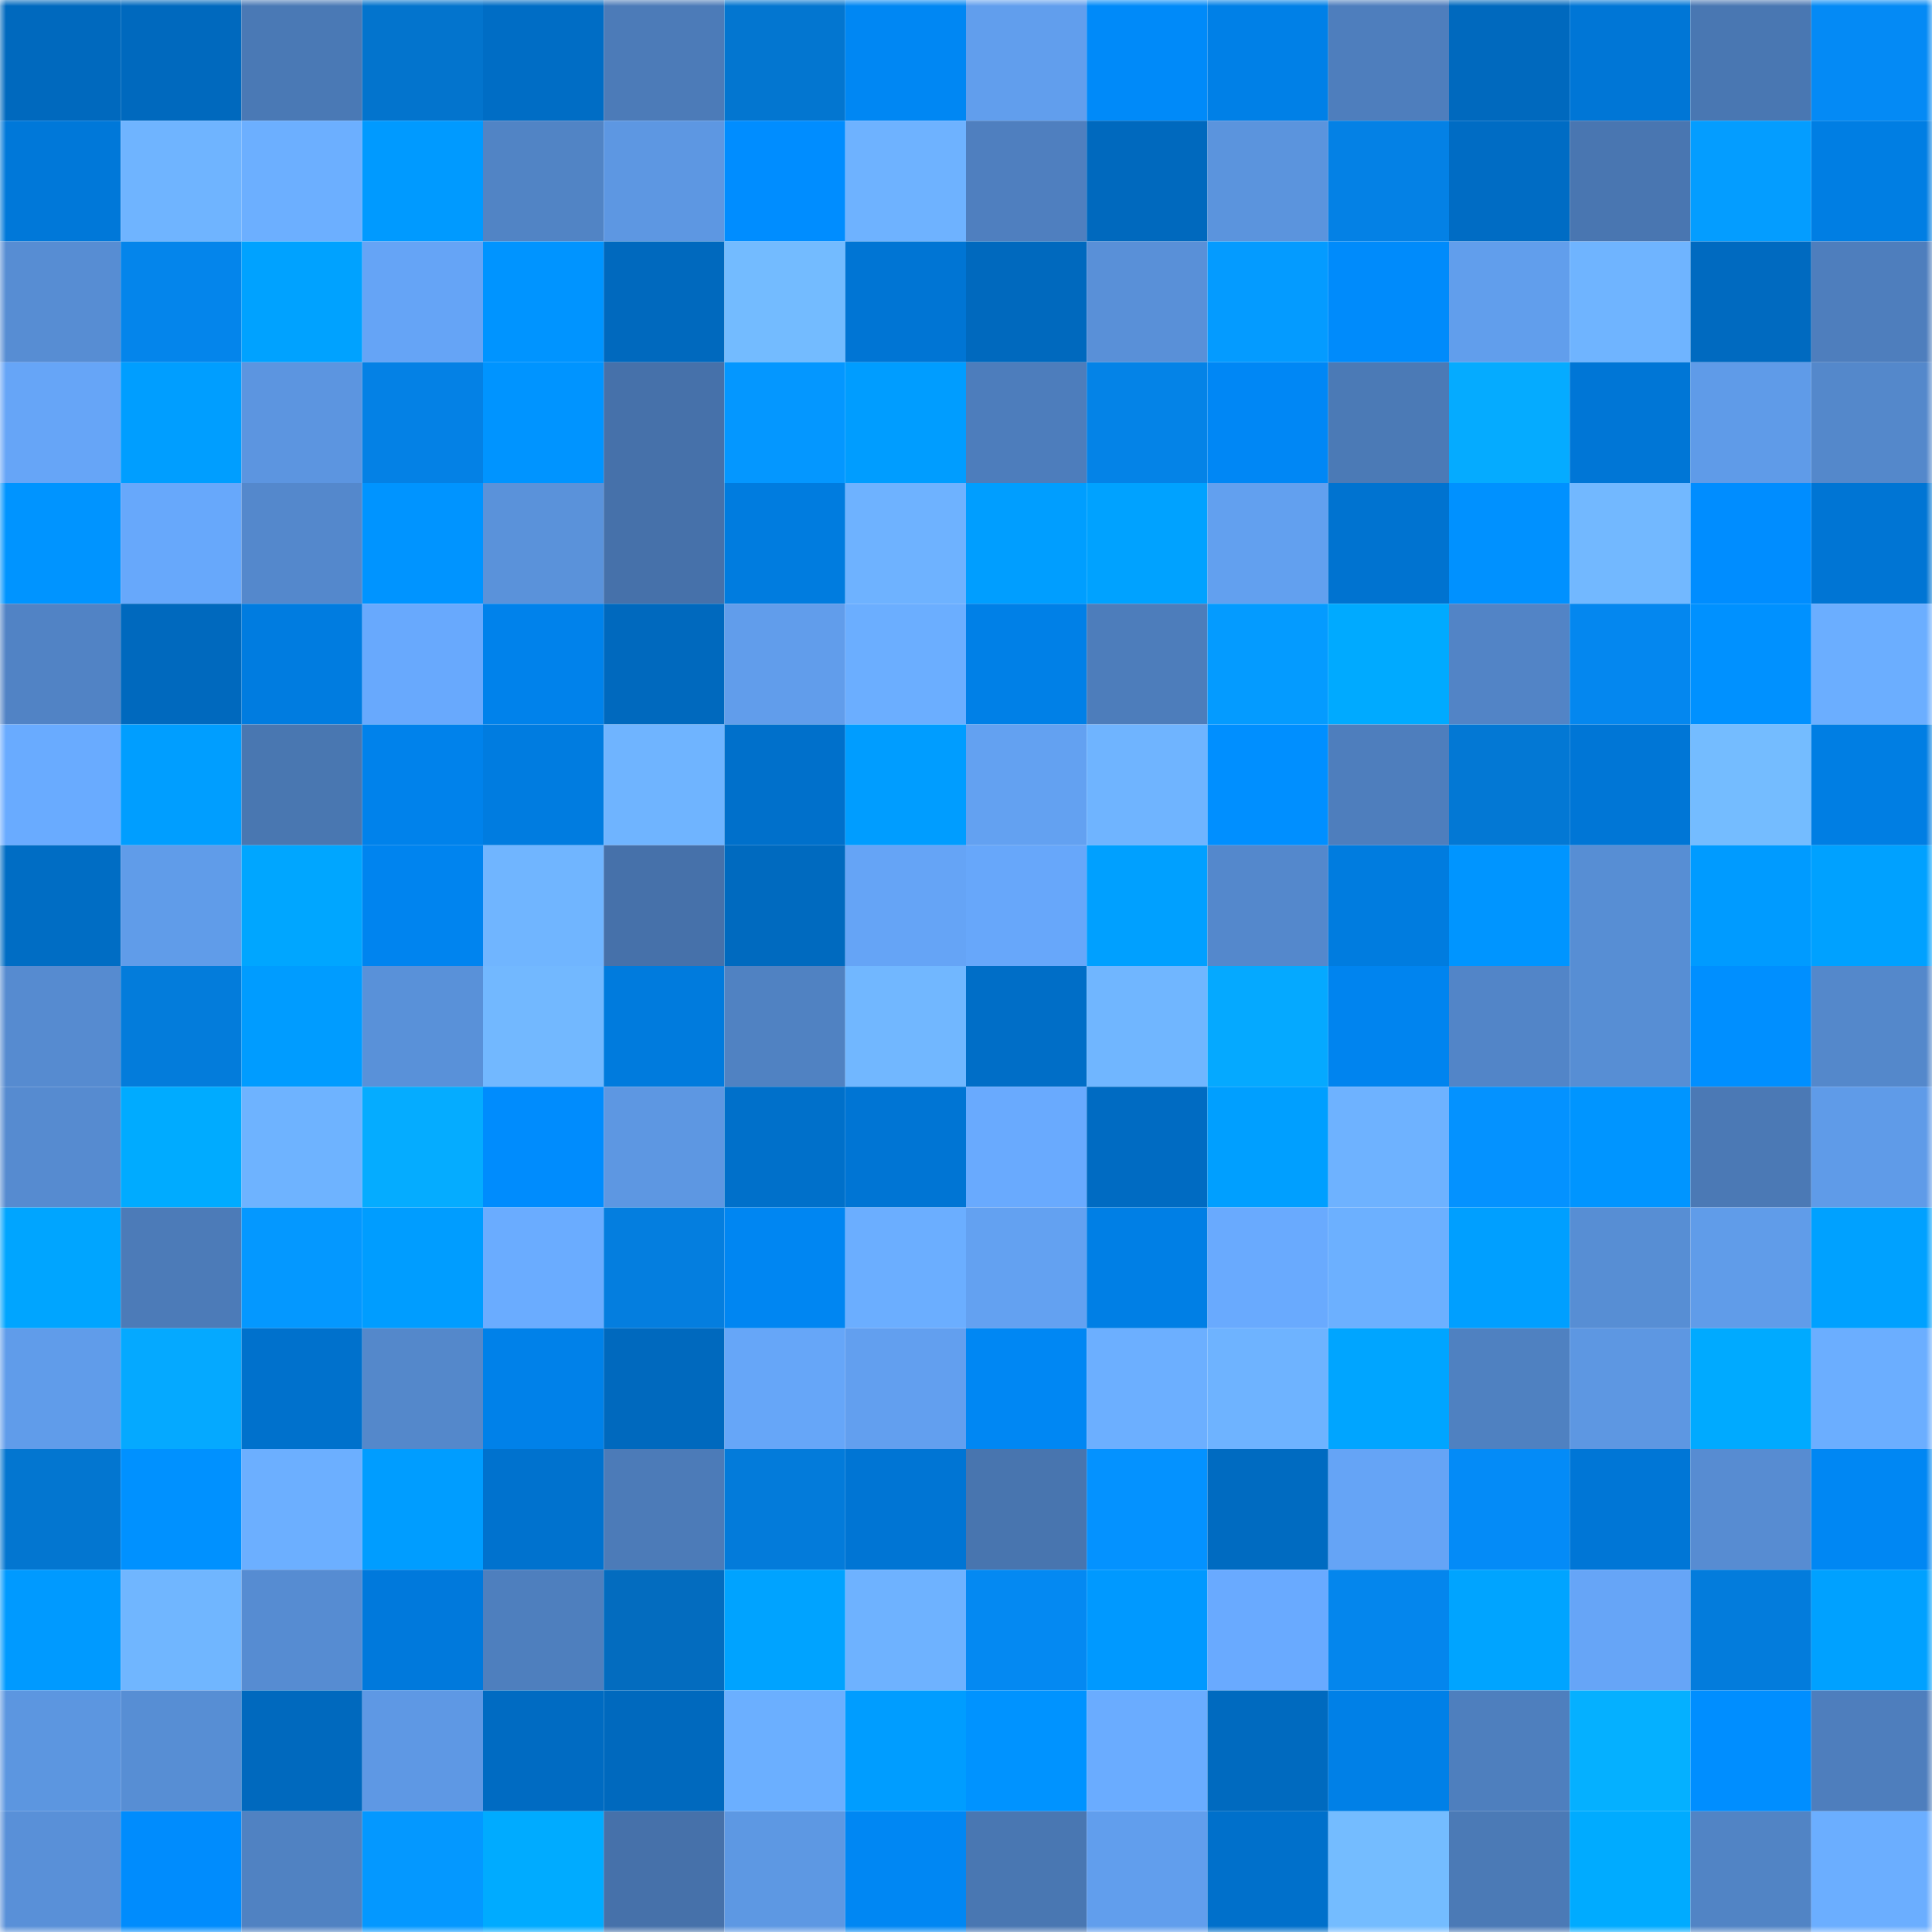 <svg viewBox="0 0 160 160" fill="none" role="img" xmlns="http://www.w3.org/2000/svg" width="240" height="240" name="ens%2Cgoldenroo.eth"><mask id="2108389166" mask-type="alpha" maskUnits="userSpaceOnUse" x="0" y="0" width="160" height="160"><rect width="160" height="160" fill="#FFFFFF"></rect></mask><g mask="url(#2108389166)"><rect x="0" y="0" width="10" height="10" fill="#0069be"></rect><rect x="10" y="0" width="10" height="10" fill="#0069be"></rect><rect x="20" y="0" width="10" height="10" fill="#4a79b5"></rect><rect x="30" y="0" width="10" height="10" fill="#0374cd"></rect><rect x="40" y="0" width="10" height="10" fill="#006dc5"></rect><rect x="50" y="0" width="10" height="10" fill="#4c7bb8"></rect><rect x="60" y="0" width="10" height="10" fill="#0376d0"></rect><rect x="70" y="0" width="10" height="10" fill="#0087f3"></rect><rect x="80" y="0" width="10" height="10" fill="#619eed"></rect><rect x="90" y="0" width="10" height="10" fill="#008af9"></rect><rect x="100" y="0" width="10" height="10" fill="#0080e7"></rect><rect x="110" y="0" width="10" height="10" fill="#4e7ebd"></rect><rect x="120" y="0" width="10" height="10" fill="#0069be"></rect><rect x="130" y="0" width="10" height="10" fill="#0076d6"></rect><rect x="140" y="0" width="10" height="10" fill="#4977b2"></rect><rect x="150" y="0" width="10" height="10" fill="#048af5"></rect><rect x="0" y="10" width="10" height="10" fill="#0078d9"></rect><rect x="10" y="10" width="10" height="10" fill="#6fb4ff"></rect><rect x="20" y="10" width="10" height="10" fill="#6cafff"></rect><rect x="30" y="10" width="10" height="10" fill="#009aff"></rect><rect x="40" y="10" width="10" height="10" fill="#5184c5"></rect><rect x="50" y="10" width="10" height="10" fill="#5d97e2"></rect><rect x="60" y="10" width="10" height="10" fill="#008dff"></rect><rect x="70" y="10" width="10" height="10" fill="#6eb2ff"></rect><rect x="80" y="10" width="10" height="10" fill="#4f7fbf"></rect><rect x="90" y="10" width="10" height="10" fill="#0069be"></rect><rect x="100" y="10" width="10" height="10" fill="#5b94dd"></rect><rect x="110" y="10" width="10" height="10" fill="#0481e5"></rect><rect x="120" y="10" width="10" height="10" fill="#006cc4"></rect><rect x="130" y="10" width="10" height="10" fill="#4976b1"></rect><rect x="140" y="10" width="10" height="10" fill="#049dff"></rect><rect x="150" y="10" width="10" height="10" fill="#007ee3"></rect><rect x="0" y="20" width="10" height="10" fill="#578dd3"></rect><rect x="10" y="20" width="10" height="10" fill="#0485eb"></rect><rect x="20" y="20" width="10" height="10" fill="#00a2ff"></rect><rect x="30" y="20" width="10" height="10" fill="#65a4f6"></rect><rect x="40" y="20" width="10" height="10" fill="#0094ff"></rect><rect x="50" y="20" width="10" height="10" fill="#0069be"></rect><rect x="60" y="20" width="10" height="10" fill="#73bbff"></rect><rect x="70" y="20" width="10" height="10" fill="#0075d4"></rect><rect x="80" y="20" width="10" height="10" fill="#0069be"></rect><rect x="90" y="20" width="10" height="10" fill="#5990d8"></rect><rect x="100" y="20" width="10" height="10" fill="#049bff"></rect><rect x="110" y="20" width="10" height="10" fill="#008bfb"></rect><rect x="120" y="20" width="10" height="10" fill="#619eec"></rect><rect x="130" y="20" width="10" height="10" fill="#6fb4ff"></rect><rect x="140" y="20" width="10" height="10" fill="#006ac0"></rect><rect x="150" y="20" width="10" height="10" fill="#4e7ebd"></rect><rect x="0" y="30" width="10" height="10" fill="#66a5f7"></rect><rect x="10" y="30" width="10" height="10" fill="#009eff"></rect><rect x="20" y="30" width="10" height="10" fill="#5c95e0"></rect><rect x="30" y="30" width="10" height="10" fill="#0481e5"></rect><rect x="40" y="30" width="10" height="10" fill="#0094ff"></rect><rect x="50" y="30" width="10" height="10" fill="#4671aa"></rect><rect x="60" y="30" width="10" height="10" fill="#0497ff"></rect><rect x="70" y="30" width="10" height="10" fill="#009dff"></rect><rect x="80" y="30" width="10" height="10" fill="#4d7dbc"></rect><rect x="90" y="30" width="10" height="10" fill="#0483e7"></rect><rect x="100" y="30" width="10" height="10" fill="#0087f5"></rect><rect x="110" y="30" width="10" height="10" fill="#4b7ab6"></rect><rect x="120" y="30" width="10" height="10" fill="#05abff"></rect><rect x="130" y="30" width="10" height="10" fill="#0076d6"></rect><rect x="140" y="30" width="10" height="10" fill="#5f9be8"></rect><rect x="150" y="30" width="10" height="10" fill="#5488cb"></rect><rect x="0" y="40" width="10" height="10" fill="#0094ff"></rect><rect x="10" y="40" width="10" height="10" fill="#67a8fb"></rect><rect x="20" y="40" width="10" height="10" fill="#5488cc"></rect><rect x="30" y="40" width="10" height="10" fill="#0094ff"></rect><rect x="40" y="40" width="10" height="10" fill="#5a92da"></rect><rect x="50" y="40" width="10" height="10" fill="#4671aa"></rect><rect x="60" y="40" width="10" height="10" fill="#007cdf"></rect><rect x="70" y="40" width="10" height="10" fill="#6eb2ff"></rect><rect x="80" y="40" width="10" height="10" fill="#009eff"></rect><rect x="90" y="40" width="10" height="10" fill="#00a2ff"></rect><rect x="100" y="40" width="10" height="10" fill="#62a0ef"></rect><rect x="110" y="40" width="10" height="10" fill="#0073d0"></rect><rect x="120" y="40" width="10" height="10" fill="#0091ff"></rect><rect x="130" y="40" width="10" height="10" fill="#72b8ff"></rect><rect x="140" y="40" width="10" height="10" fill="#008dff"></rect><rect x="150" y="40" width="10" height="10" fill="#0075d4"></rect><rect x="0" y="50" width="10" height="10" fill="#5183c5"></rect><rect x="10" y="50" width="10" height="10" fill="#0069be"></rect><rect x="20" y="50" width="10" height="10" fill="#007ce0"></rect><rect x="30" y="50" width="10" height="10" fill="#68a9fd"></rect><rect x="40" y="50" width="10" height="10" fill="#0082eb"></rect><rect x="50" y="50" width="10" height="10" fill="#0069be"></rect><rect x="60" y="50" width="10" height="10" fill="#619deb"></rect><rect x="70" y="50" width="10" height="10" fill="#6baeff"></rect><rect x="80" y="50" width="10" height="10" fill="#0080e7"></rect><rect x="90" y="50" width="10" height="10" fill="#4d7dbb"></rect><rect x="100" y="50" width="10" height="10" fill="#049bff"></rect><rect x="110" y="50" width="10" height="10" fill="#00aaff"></rect><rect x="120" y="50" width="10" height="10" fill="#5284c6"></rect><rect x="130" y="50" width="10" height="10" fill="#0487ef"></rect><rect x="140" y="50" width="10" height="10" fill="#0091ff"></rect><rect x="150" y="50" width="10" height="10" fill="#6baeff"></rect><rect x="0" y="60" width="10" height="10" fill="#69abff"></rect><rect x="10" y="60" width="10" height="10" fill="#009eff"></rect><rect x="20" y="60" width="10" height="10" fill="#4977b1"></rect><rect x="30" y="60" width="10" height="10" fill="#0082eb"></rect><rect x="40" y="60" width="10" height="10" fill="#007ce0"></rect><rect x="50" y="60" width="10" height="10" fill="#6fb4ff"></rect><rect x="60" y="60" width="10" height="10" fill="#0070cb"></rect><rect x="70" y="60" width="10" height="10" fill="#009dff"></rect><rect x="80" y="60" width="10" height="10" fill="#63a1f1"></rect><rect x="90" y="60" width="10" height="10" fill="#6fb4ff"></rect><rect x="100" y="60" width="10" height="10" fill="#008fff"></rect><rect x="110" y="60" width="10" height="10" fill="#4e7ebd"></rect><rect x="120" y="60" width="10" height="10" fill="#0378d4"></rect><rect x="130" y="60" width="10" height="10" fill="#0076d6"></rect><rect x="140" y="60" width="10" height="10" fill="#74bcff"></rect><rect x="150" y="60" width="10" height="10" fill="#007ee3"></rect><rect x="0" y="70" width="10" height="10" fill="#006dc4"></rect><rect x="10" y="70" width="10" height="10" fill="#609ce9"></rect><rect x="20" y="70" width="10" height="10" fill="#00a6ff"></rect><rect x="30" y="70" width="10" height="10" fill="#0084ef"></rect><rect x="40" y="70" width="10" height="10" fill="#70b5ff"></rect><rect x="50" y="70" width="10" height="10" fill="#4671aa"></rect><rect x="60" y="70" width="10" height="10" fill="#006abf"></rect><rect x="70" y="70" width="10" height="10" fill="#65a4f6"></rect><rect x="80" y="70" width="10" height="10" fill="#67a7fa"></rect><rect x="90" y="70" width="10" height="10" fill="#00a0ff"></rect><rect x="100" y="70" width="10" height="10" fill="#5488cc"></rect><rect x="110" y="70" width="10" height="10" fill="#007cdf"></rect><rect x="120" y="70" width="10" height="10" fill="#0095ff"></rect><rect x="130" y="70" width="10" height="10" fill="#578ed4"></rect><rect x="140" y="70" width="10" height="10" fill="#009bff"></rect><rect x="150" y="70" width="10" height="10" fill="#00a1ff"></rect><rect x="0" y="80" width="10" height="10" fill="#568bd0"></rect><rect x="10" y="80" width="10" height="10" fill="#037cdb"></rect><rect x="20" y="80" width="10" height="10" fill="#009cff"></rect><rect x="30" y="80" width="10" height="10" fill="#5991d9"></rect><rect x="40" y="80" width="10" height="10" fill="#72b8ff"></rect><rect x="50" y="80" width="10" height="10" fill="#007bdd"></rect><rect x="60" y="80" width="10" height="10" fill="#5082c2"></rect><rect x="70" y="80" width="10" height="10" fill="#71b7ff"></rect><rect x="80" y="80" width="10" height="10" fill="#006ec7"></rect><rect x="90" y="80" width="10" height="10" fill="#70b6ff"></rect><rect x="100" y="80" width="10" height="10" fill="#05a9ff"></rect><rect x="110" y="80" width="10" height="10" fill="#0084ef"></rect><rect x="120" y="80" width="10" height="10" fill="#5285c8"></rect><rect x="130" y="80" width="10" height="10" fill="#578ed4"></rect><rect x="140" y="80" width="10" height="10" fill="#008fff"></rect><rect x="150" y="80" width="10" height="10" fill="#5488cb"></rect><rect x="0" y="90" width="10" height="10" fill="#568bd0"></rect><rect x="10" y="90" width="10" height="10" fill="#00abff"></rect><rect x="20" y="90" width="10" height="10" fill="#6eb3ff"></rect><rect x="30" y="90" width="10" height="10" fill="#05acff"></rect><rect x="40" y="90" width="10" height="10" fill="#008cfd"></rect><rect x="50" y="90" width="10" height="10" fill="#5d97e2"></rect><rect x="60" y="90" width="10" height="10" fill="#0070ca"></rect><rect x="70" y="90" width="10" height="10" fill="#0075d4"></rect><rect x="80" y="90" width="10" height="10" fill="#69aafe"></rect><rect x="90" y="90" width="10" height="10" fill="#006bc2"></rect><rect x="100" y="90" width="10" height="10" fill="#009fff"></rect><rect x="110" y="90" width="10" height="10" fill="#6eb2ff"></rect><rect x="120" y="90" width="10" height="10" fill="#0492ff"></rect><rect x="130" y="90" width="10" height="10" fill="#0095ff"></rect><rect x="140" y="90" width="10" height="10" fill="#4b79b5"></rect><rect x="150" y="90" width="10" height="10" fill="#5f9be8"></rect><rect x="0" y="100" width="10" height="10" fill="#00a5ff"></rect><rect x="10" y="100" width="10" height="10" fill="#4c7bb8"></rect><rect x="20" y="100" width="10" height="10" fill="#0498ff"></rect><rect x="30" y="100" width="10" height="10" fill="#009dff"></rect><rect x="40" y="100" width="10" height="10" fill="#6aacff"></rect><rect x="50" y="100" width="10" height="10" fill="#047edf"></rect><rect x="60" y="100" width="10" height="10" fill="#0086f2"></rect><rect x="70" y="100" width="10" height="10" fill="#6baeff"></rect><rect x="80" y="100" width="10" height="10" fill="#63a1f1"></rect><rect x="90" y="100" width="10" height="10" fill="#007fe5"></rect><rect x="100" y="100" width="10" height="10" fill="#69aafe"></rect><rect x="110" y="100" width="10" height="10" fill="#6cb0ff"></rect><rect x="120" y="100" width="10" height="10" fill="#009fff"></rect><rect x="130" y="100" width="10" height="10" fill="#578ed4"></rect><rect x="140" y="100" width="10" height="10" fill="#609ce9"></rect><rect x="150" y="100" width="10" height="10" fill="#00a1ff"></rect><rect x="0" y="110" width="10" height="10" fill="#609cea"></rect><rect x="10" y="110" width="10" height="10" fill="#05a9ff"></rect><rect x="20" y="110" width="10" height="10" fill="#0071cc"></rect><rect x="30" y="110" width="10" height="10" fill="#5488cb"></rect><rect x="40" y="110" width="10" height="10" fill="#0081e9"></rect><rect x="50" y="110" width="10" height="10" fill="#0069be"></rect><rect x="60" y="110" width="10" height="10" fill="#66a6f8"></rect><rect x="70" y="110" width="10" height="10" fill="#629fef"></rect><rect x="80" y="110" width="10" height="10" fill="#0087f3"></rect><rect x="90" y="110" width="10" height="10" fill="#6cafff"></rect><rect x="100" y="110" width="10" height="10" fill="#6eb3ff"></rect><rect x="110" y="110" width="10" height="10" fill="#00a5ff"></rect><rect x="120" y="110" width="10" height="10" fill="#4f81c1"></rect><rect x="130" y="110" width="10" height="10" fill="#5d97e2"></rect><rect x="140" y="110" width="10" height="10" fill="#00aaff"></rect><rect x="150" y="110" width="10" height="10" fill="#6baeff"></rect><rect x="0" y="120" width="10" height="10" fill="#0376d0"></rect><rect x="10" y="120" width="10" height="10" fill="#0091ff"></rect><rect x="20" y="120" width="10" height="10" fill="#6cafff"></rect><rect x="30" y="120" width="10" height="10" fill="#009dff"></rect><rect x="40" y="120" width="10" height="10" fill="#0072ce"></rect><rect x="50" y="120" width="10" height="10" fill="#4c7bb8"></rect><rect x="60" y="120" width="10" height="10" fill="#037bda"></rect><rect x="70" y="120" width="10" height="10" fill="#0075d4"></rect><rect x="80" y="120" width="10" height="10" fill="#4875af"></rect><rect x="90" y="120" width="10" height="10" fill="#0492ff"></rect><rect x="100" y="120" width="10" height="10" fill="#006bc1"></rect><rect x="110" y="120" width="10" height="10" fill="#65a4f6"></rect><rect x="120" y="120" width="10" height="10" fill="#048bf7"></rect><rect x="130" y="120" width="10" height="10" fill="#0076d6"></rect><rect x="140" y="120" width="10" height="10" fill="#578cd2"></rect><rect x="150" y="120" width="10" height="10" fill="#0087f3"></rect><rect x="0" y="130" width="10" height="10" fill="#009aff"></rect><rect x="10" y="130" width="10" height="10" fill="#70b6ff"></rect><rect x="20" y="130" width="10" height="10" fill="#568cd2"></rect><rect x="30" y="130" width="10" height="10" fill="#0079dc"></rect><rect x="40" y="130" width="10" height="10" fill="#4e7fbe"></rect><rect x="50" y="130" width="10" height="10" fill="#036cbf"></rect><rect x="60" y="130" width="10" height="10" fill="#00a3ff"></rect><rect x="70" y="130" width="10" height="10" fill="#6eb2ff"></rect><rect x="80" y="130" width="10" height="10" fill="#0489f2"></rect><rect x="90" y="130" width="10" height="10" fill="#0099ff"></rect><rect x="100" y="130" width="10" height="10" fill="#69aaff"></rect><rect x="110" y="130" width="10" height="10" fill="#0486ed"></rect><rect x="120" y="130" width="10" height="10" fill="#00a4ff"></rect><rect x="130" y="130" width="10" height="10" fill="#66a5f7"></rect><rect x="140" y="130" width="10" height="10" fill="#037cdc"></rect><rect x="150" y="130" width="10" height="10" fill="#00a1ff"></rect><rect x="0" y="140" width="10" height="10" fill="#5c96e0"></rect><rect x="10" y="140" width="10" height="10" fill="#578ed4"></rect><rect x="20" y="140" width="10" height="10" fill="#0069be"></rect><rect x="30" y="140" width="10" height="10" fill="#5e98e4"></rect><rect x="40" y="140" width="10" height="10" fill="#006bc2"></rect><rect x="50" y="140" width="10" height="10" fill="#0069be"></rect><rect x="60" y="140" width="10" height="10" fill="#6bafff"></rect><rect x="70" y="140" width="10" height="10" fill="#009dff"></rect><rect x="80" y="140" width="10" height="10" fill="#0093ff"></rect><rect x="90" y="140" width="10" height="10" fill="#6aacff"></rect><rect x="100" y="140" width="10" height="10" fill="#006abf"></rect><rect x="110" y="140" width="10" height="10" fill="#0080e7"></rect><rect x="120" y="140" width="10" height="10" fill="#4e7fbe"></rect><rect x="130" y="140" width="10" height="10" fill="#05b0ff"></rect><rect x="140" y="140" width="10" height="10" fill="#008eff"></rect><rect x="150" y="140" width="10" height="10" fill="#4e7ebd"></rect><rect x="0" y="150" width="10" height="10" fill="#5990d8"></rect><rect x="10" y="150" width="10" height="10" fill="#008cfd"></rect><rect x="20" y="150" width="10" height="10" fill="#5082c2"></rect><rect x="30" y="150" width="10" height="10" fill="#0498ff"></rect><rect x="40" y="150" width="10" height="10" fill="#00abff"></rect><rect x="50" y="150" width="10" height="10" fill="#4671aa"></rect><rect x="60" y="150" width="10" height="10" fill="#5d98e3"></rect><rect x="70" y="150" width="10" height="10" fill="#0087f3"></rect><rect x="80" y="150" width="10" height="10" fill="#4977b2"></rect><rect x="90" y="150" width="10" height="10" fill="#619eed"></rect><rect x="100" y="150" width="10" height="10" fill="#0070cb"></rect><rect x="110" y="150" width="10" height="10" fill="#74bcff"></rect><rect x="120" y="150" width="10" height="10" fill="#4b7ab6"></rect><rect x="130" y="150" width="10" height="10" fill="#00abff"></rect><rect x="140" y="150" width="10" height="10" fill="#5184c5"></rect><rect x="150" y="150" width="10" height="10" fill="#6baeff"></rect></g></svg>
